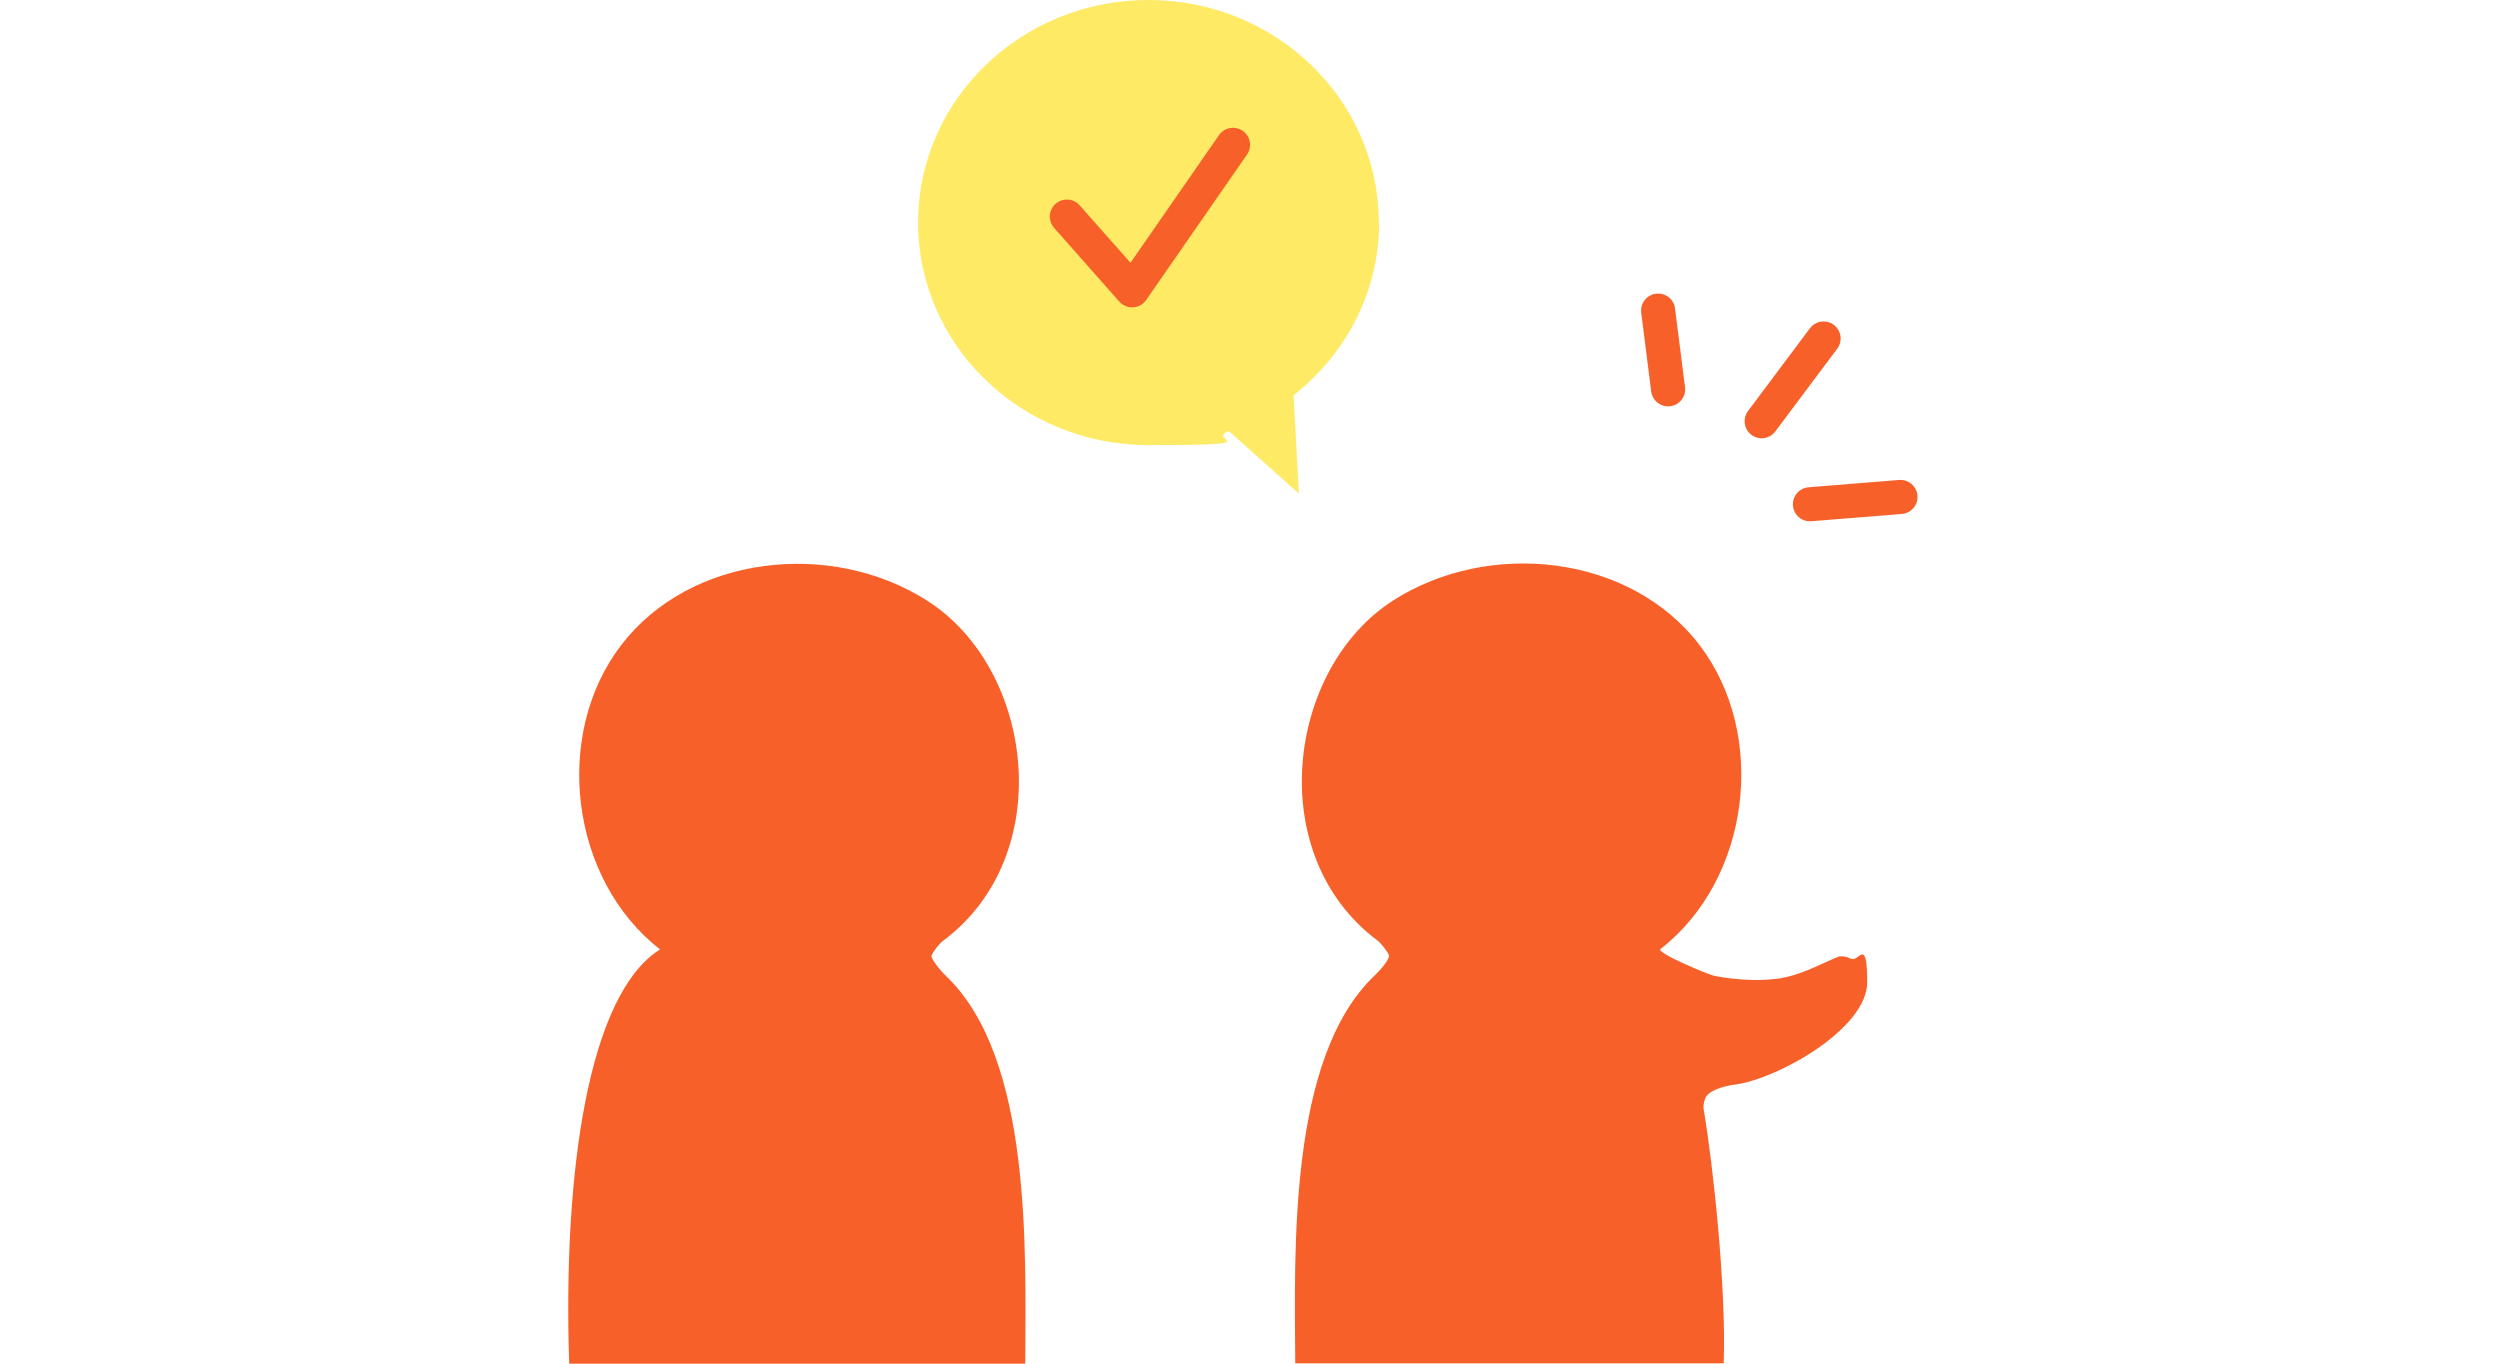 <svg width="220" height="120" viewBox="0 0 220 120" fill="none" xmlns="http://www.w3.org/2000/svg">
<path d="M151.686 120C151.92 113.335 150.749 102.461 149.928 97.666C149.87 97.345 149.928 97.023 150.046 96.702C150.251 96 151.657 95.562 152.682 95.445C156.432 94.948 164.313 90.534 164.313 86.441C164.313 82.349 163.58 84.716 162.877 84.366C162.526 84.19 162.057 84.073 161.705 84.219C160.27 84.804 158.834 85.623 157.106 86.003C155.29 86.412 152.711 86.237 150.895 85.886C150.397 85.798 145.71 83.84 146.12 83.518C154.03 77.379 155.612 64.634 149.518 56.712C143.425 48.789 131.062 47.445 122.625 52.824C113.221 58.816 111.141 75.274 121.248 82.787C121.541 83.021 122.127 83.752 122.244 84.103C122.214 84.483 121.541 85.301 120.925 85.886C113.367 93.135 113.924 110.003 113.982 119.971H151.715L151.686 120Z" fill="#F76029"/>
<path d="M90.223 120C90.252 110.032 90.838 93.165 83.28 85.915C82.665 85.33 82.02 84.483 81.962 84.132C82.079 83.781 82.665 83.021 82.958 82.816C93.094 75.304 91.014 58.846 81.581 52.853C73.144 47.474 60.781 48.819 54.687 56.741C48.594 64.663 50.176 77.408 58.086 83.547C51.787 87.494 49.531 103.075 50.088 120H90.223Z" fill="#F76029"/>
<path d="M145.915 27.332L146.794 34.261" stroke="#F76029" stroke-width="3" stroke-linecap="round" stroke-linejoin="round"/>
<path d="M155.026 37.067L160.475 29.788" stroke="#F76029" stroke-width="3" stroke-linecap="round" stroke-linejoin="round"/>
<path d="M159.274 44.375L167.242 43.732" stroke="#F76029" stroke-width="3" stroke-linecap="round" stroke-linejoin="round"/>
<path d="M121.336 19.586C121.336 8.77 112.254 0 101.063 0C89.872 0 80.79 8.77 80.79 19.586C80.79 30.402 89.872 39.172 101.063 39.172C112.254 39.172 105.955 38.733 108.152 37.944L114.305 43.44L113.836 34.787C118.406 31.191 121.365 25.725 121.365 19.557L121.336 19.586Z" fill="#FFE857" fill-opacity="0.91"/>
<path d="M93.885 19.06L99.627 25.549L108.504 12.746" stroke="#F76029" stroke-width="3" stroke-linecap="round" stroke-linejoin="round"/>
</svg>
